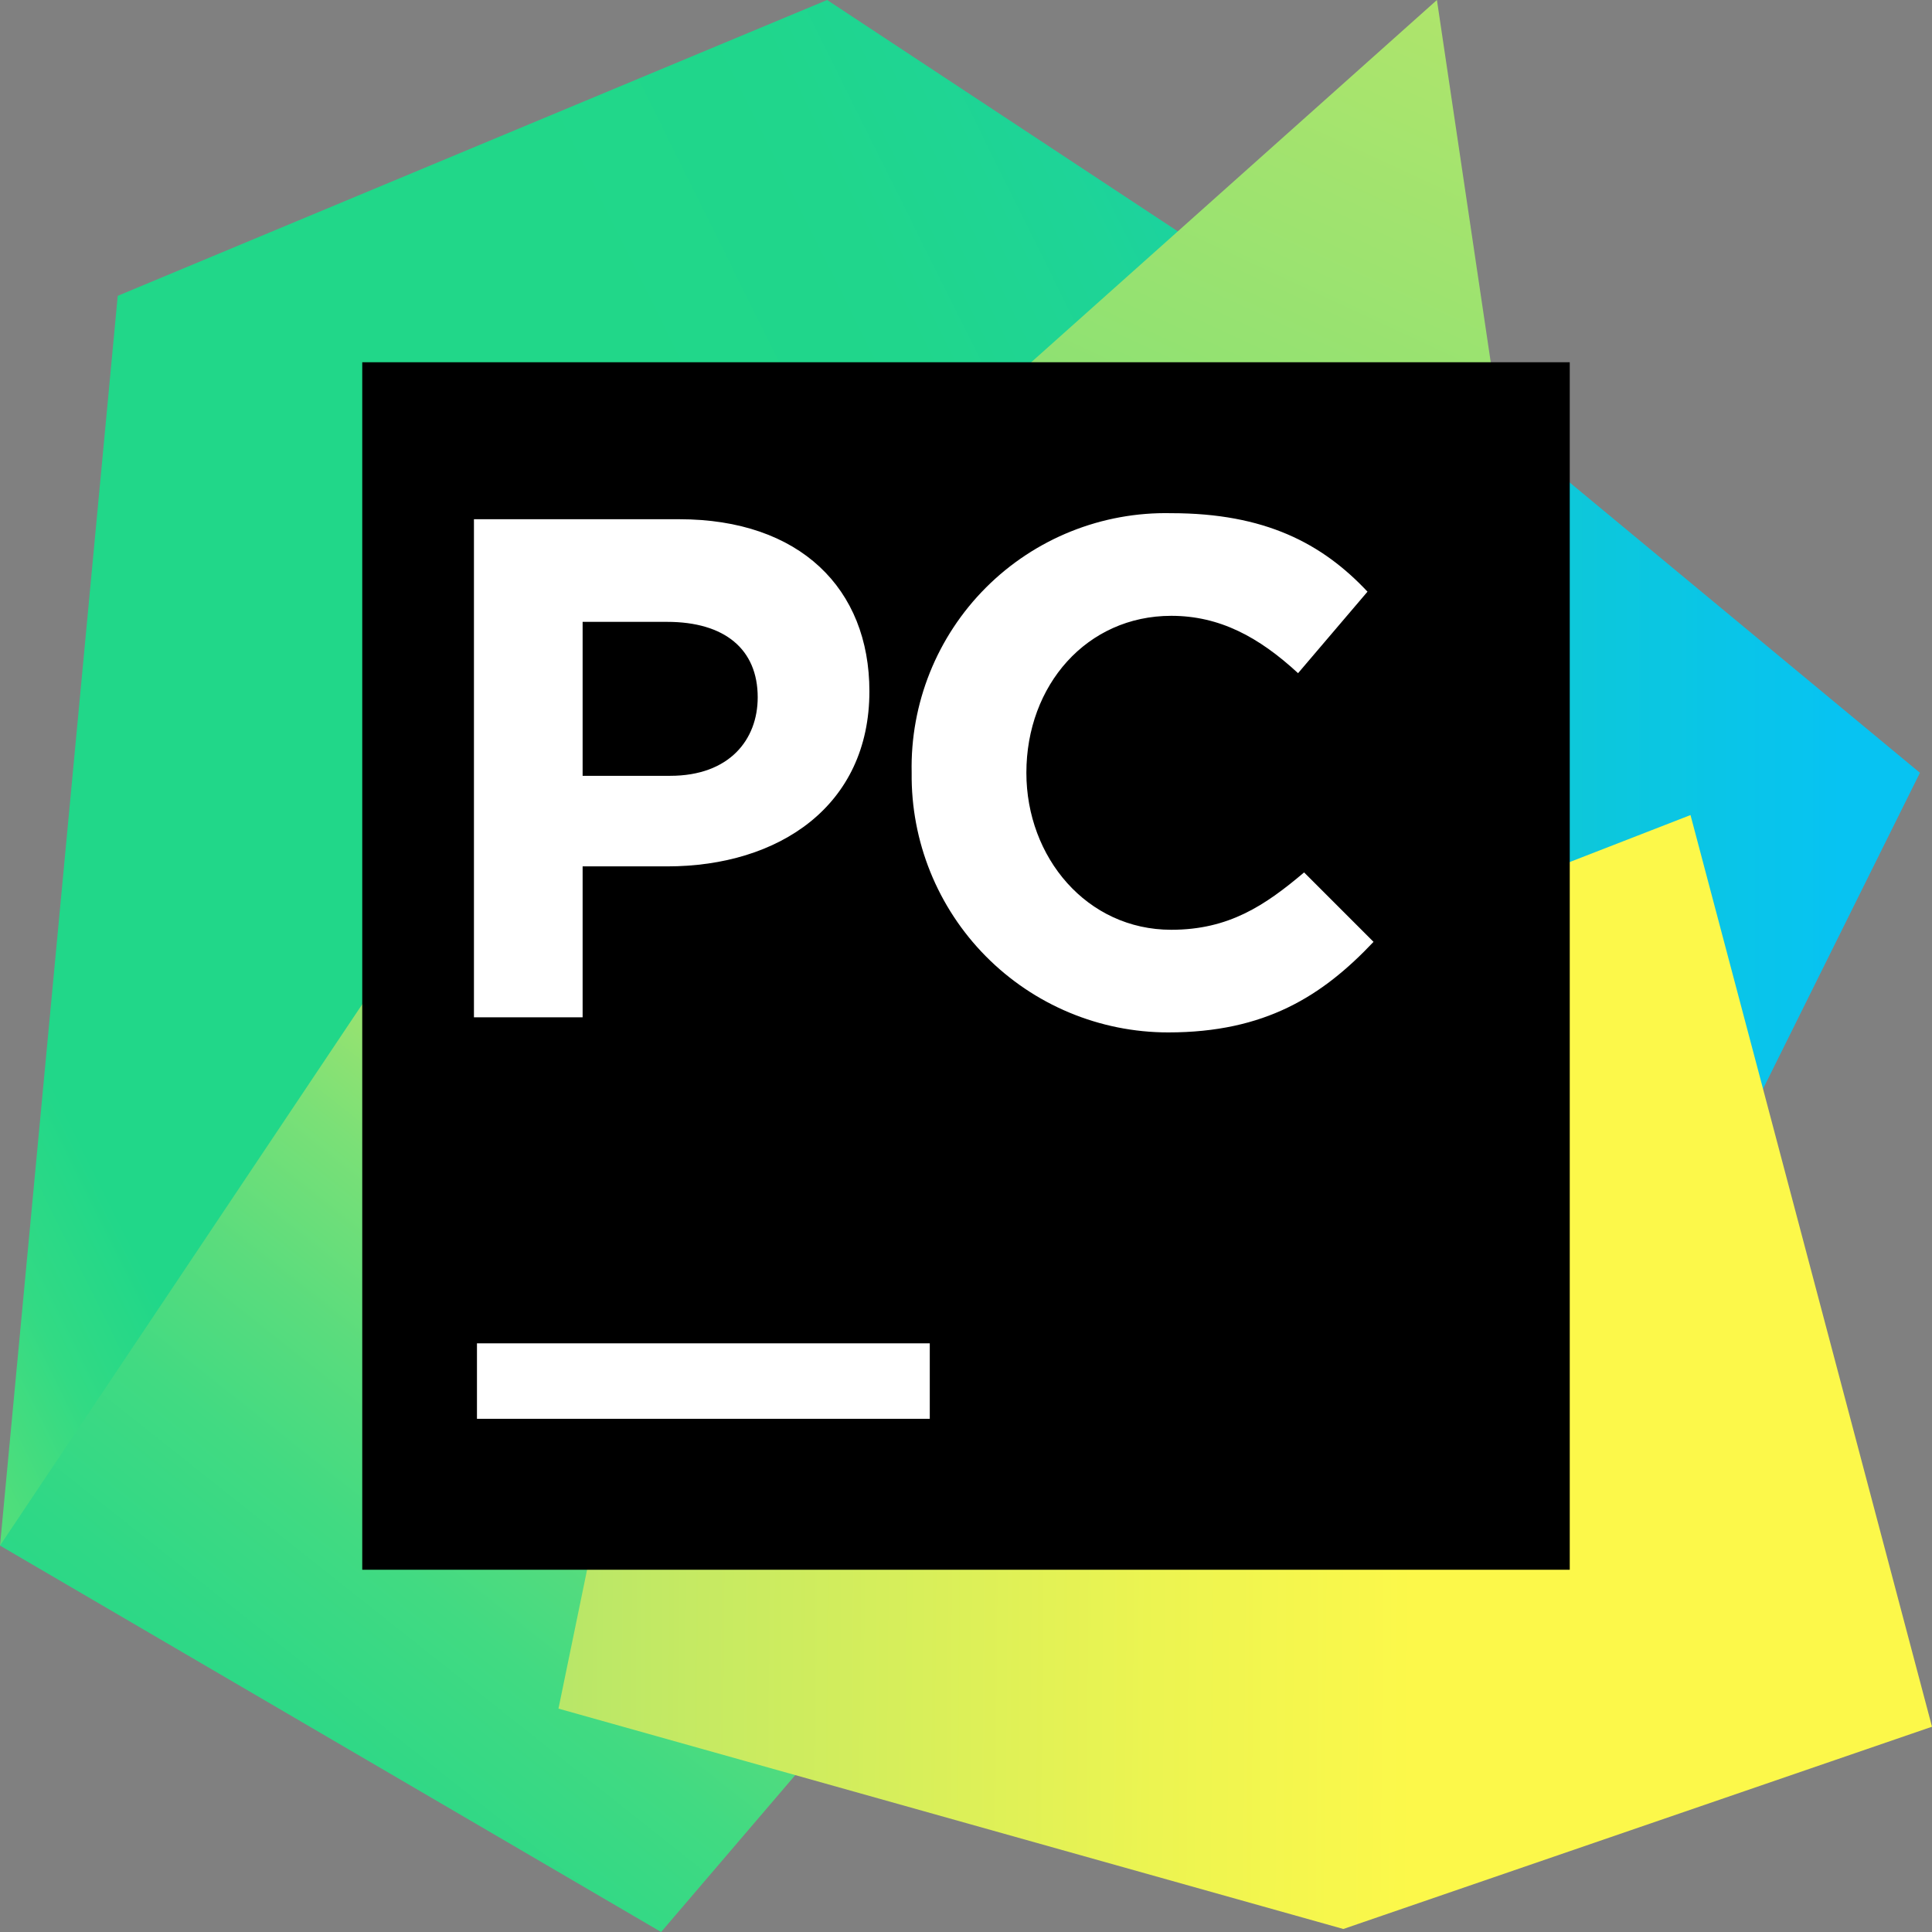 <?xml version="1.0" encoding="UTF-8" standalone="no"?>
<!-- Скачано с сайта svg4.ru / Downloaded from svg4.ru -->
<svg width="800px" height="800px" viewBox="0 0 256 256" version="1.1" xmlns="http://www.w3.org/2000/svg" xmlns:xlink="http://www.w3.org/1999/xlink" preserveAspectRatio="xMidYMid">
    <rect x="0" y="0" width="256" height="256" fill="#808080" stroke="none"/>
    <defs>
        <linearGradient x1="-46.565%" y1="50%" x2="90.45%" y2="50%" id="linearGradient-1">
            <stop stop-color="#21D789" offset="0%">
</stop>
            <stop stop-color="#07C3F2" offset="100%">
</stop>
        </linearGradient>
        <linearGradient x1="-53.696%" y1="105.498%" x2="133.923%" y2="-7.578%" id="linearGradient-2">
            <stop stop-color="#FCF84A" offset="1%">
</stop>
            <stop stop-color="#A7EB62" offset="11%">
</stop>
            <stop stop-color="#5FE077" offset="21%">
</stop>
            <stop stop-color="#32DA84" offset="27%">
</stop>
            <stop stop-color="#21D789" offset="31%">
</stop>
            <stop stop-color="#21D789" offset="58%">
</stop>
            <stop stop-color="#21D789" offset="60%">
</stop>
            <stop stop-color="#20D68C" offset="69%">
</stop>
            <stop stop-color="#1ED497" offset="76%">
</stop>
            <stop stop-color="#19D1A9" offset="83%">
</stop>
            <stop stop-color="#13CCC2" offset="90%">
</stop>
            <stop stop-color="#0BC6E1" offset="97%">
</stop>
            <stop stop-color="#07C3F2" offset="100%">
</stop>
        </linearGradient>
        <linearGradient x1="30.701%" y1="115.959%" x2="77.752%" y2="22.249%" id="linearGradient-3">
            <stop stop-color="#21D789" offset="0%">
</stop>
            <stop stop-color="#24D788" offset="16%">
</stop>
            <stop stop-color="#2FD886" offset="30%">
</stop>
            <stop stop-color="#41DA82" offset="44%">
</stop>
            <stop stop-color="#5ADC7D" offset="56%">
</stop>
            <stop stop-color="#7AE077" offset="69%">
</stop>
            <stop stop-color="#A1E36E" offset="81%">
</stop>
            <stop stop-color="#CFE865" offset="93%">
</stop>
            <stop stop-color="#F1EB5E" offset="100%">
</stop>
        </linearGradient>
        <linearGradient x1="-9.662%" y1="201.743%" x2="118.559%" y2="-16.943%" id="linearGradient-4">
            <stop stop-color="#21D789" offset="0%">
</stop>
            <stop stop-color="#24D788" offset="6%">
</stop>
            <stop stop-color="#2FD886" offset="11%">
</stop>
            <stop stop-color="#41DA82" offset="16%">
</stop>
            <stop stop-color="#5ADD7D" offset="21%">
</stop>
            <stop stop-color="#79E077" offset="25%">
</stop>
            <stop stop-color="#7CE076" offset="26%">
</stop>
            <stop stop-color="#8CE173" offset="50%">
</stop>
            <stop stop-color="#B2E56B" offset="92%">
</stop>
        </linearGradient>
        <linearGradient x1="111.835%" y1="50.48%" x2="-14.22%" y2="49.363%" id="linearGradient-5">
            <stop stop-color="#FCF84A" offset="39%">
</stop>
            <stop stop-color="#ECF451" offset="54%">
</stop>
            <stop stop-color="#C2E964" offset="83%">
</stop>
            <stop stop-color="#B2E56B" offset="92%">
</stop>
        </linearGradient>
    </defs>
	<g>
		<polygon fill="url(#linearGradient-1)" points="179.6 40.4 254.4 102.4 227.2 157.2 182.4 144.8 143.2 144.8">
</polygon>
		<polygon fill="url(#linearGradient-2)" points="104 80.8 89.6 157.2 88.4 183.6 51.6 199.2 0 204.8 15.6 39.2 109.6 0 167.2 38">
</polygon>
		<polygon fill="url(#linearGradient-3)" points="104 80.8 111.2 228.4 87.6 256 0 204.8 72 97.2">
</polygon>
		<polygon fill="url(#linearGradient-4)" points="200.8 70 112 70 190.4 0">
</polygon>
		<polygon fill="url(#linearGradient-5)" points="256 228.8 178 255.6 74 226.4 104 80.8 116 70 179.6 64 173.6 127.6 224 108">
</polygon>
		<rect fill="#000000" x="48" y="48" width="160" height="160">
</rect>
		<path d="M63.2,178 L123.2,178 L123.2,188 L63.2,188 L63.2,178 Z M62.8,68.8 L90,68.8 C106,68.8 115.2,78 115.2,91.6 C115.2,106.8 103.2,114.8 88.4,114.8 L77.2,114.8 L77.2,134.8 L62.8,134.8 L62.8,68.8 L62.8,68.8 Z M100.4,92.4 C100.4,86 96,82.4 88.4,82.4 L77.2,82.4 L77.2,102.8 L88.8,102.8 C96.66,102.8 100.4,98 100.4,92.4 Z M120.8,102.4 C120.596,93.215 124.154,84.347 130.65,77.85 C137.147,71.354 146.015,67.796 155.2,68 C167.6,68 175.2,72 181.2,78.4 L172,89.2 C166.8,84.4 161.6,81.6 155.2,81.6 C144,81.6 136,90.8 136,102.4 C136,113.6 144,123.2 155.2,123.2 C162.8,123.2 167.6,120 172.8,115.6 L182,124.8 C175.2,132 167.6,136.8 154.8,136.8 C145.713,136.801 137.004,133.164 130.616,126.701 C124.228,120.238 120.693,111.486 120.8,102.4 Z" fill="#FFFFFF">
</path>
	</g>
</svg>